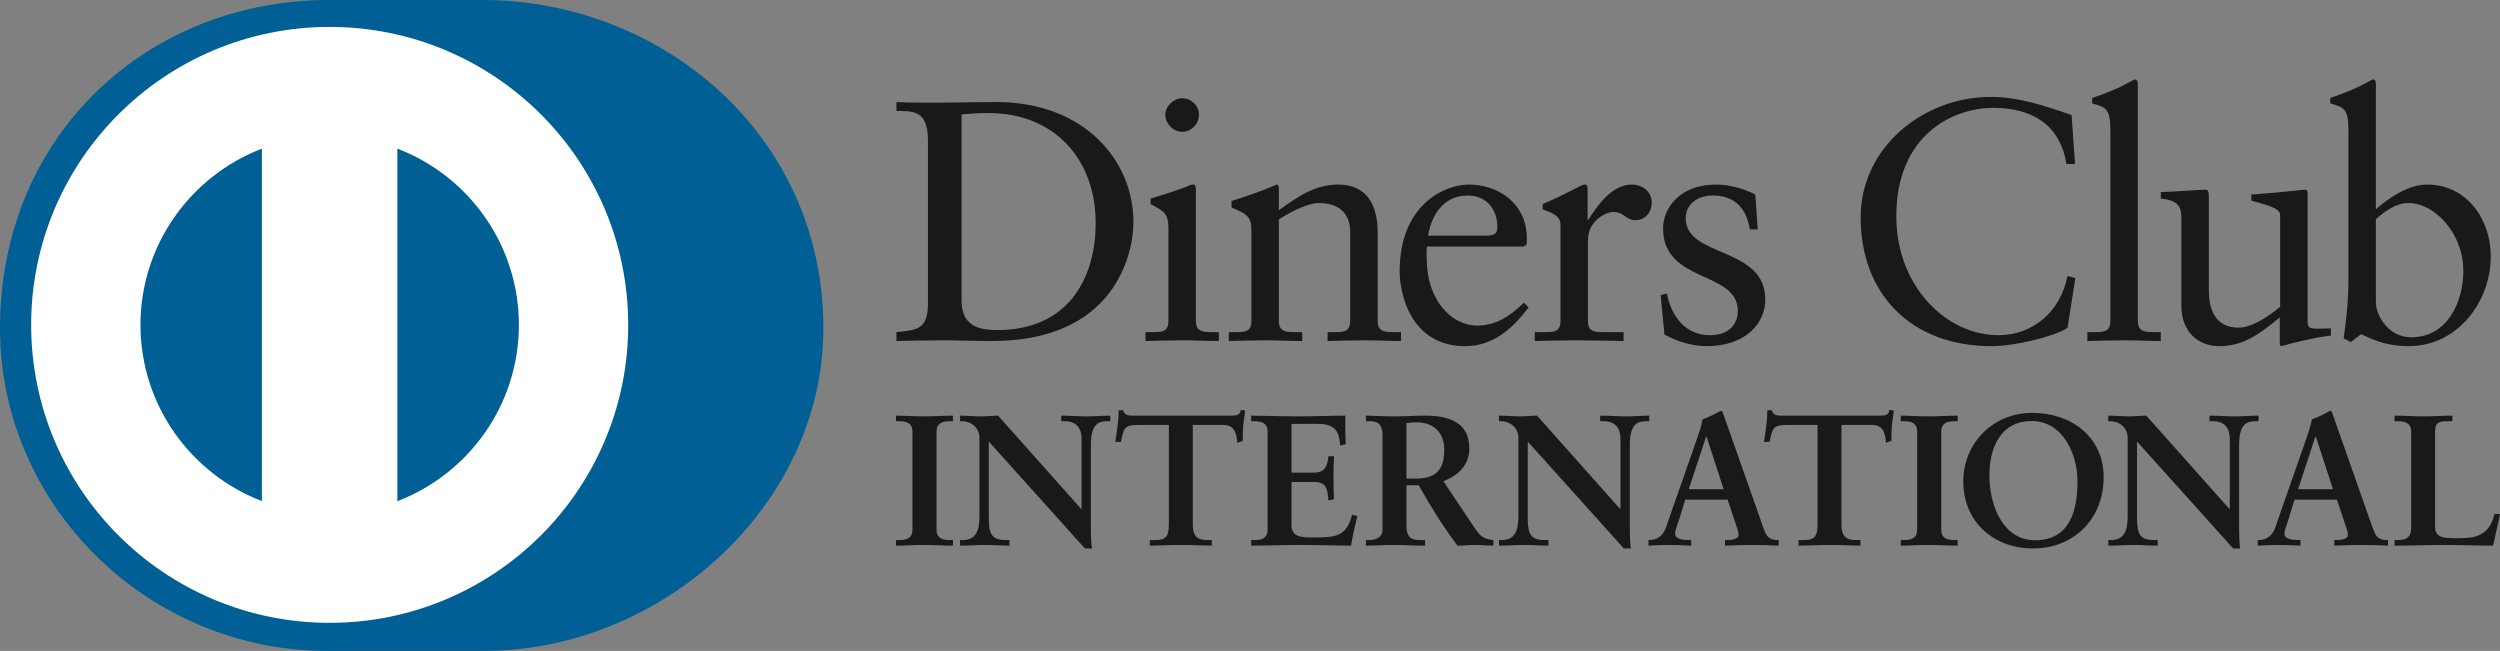 <?xml version="1.0" encoding="utf-8"?>
<svg width="511.061px" height="133.067px" viewBox="0 0 511.061 133.067" version="1.1" xmlns:xlink="http://www.w3.org/1999/xlink" xmlns="http://www.w3.org/2000/svg">
  <rect x="0" y="0" width="511.061" height="133.067" fill="#808080" stroke="none"/>
  <g id="dinersclub">
    <g id="Group" transform="translate(-6.020069E-06 0)">
      <path d="M98.606 133.066C135.051 133.244 168.32 103.408 168.32 67.111C168.32 27.422 135.051 -0.011 98.606 1.52588e-05L67.241 1.52588e-05C30.358 -0.011 0 27.429 0 67.111C0 103.416 30.358 133.244 67.241 133.066L98.606 133.066" id="Shape" fill="#006095" stroke="none" />
      <path d="M81.23 102.454L81.23 30.382C95.747 35.939 106.053 49.965 106.077 66.415C106.053 82.869 95.747 96.887 81.23 102.454M28.709 66.415C28.741 49.974 39.031 35.957 53.539 30.384L53.539 102.439C39.031 96.87 28.741 82.861 28.709 66.415M67.387 5.5C33.685 5.512 6.376 32.773 6.368 66.415C6.376 100.055 33.685 127.311 67.387 127.321C101.1 127.311 128.415 100.055 128.42 66.415C128.415 32.773 101.1 5.512 67.387 5.5" id="Shape" fill="#FFFFFF" fill-rule="evenodd" stroke="none" />
      <path d="M189.693 28.628C189.693 22.335 186.402 22.747 183.249 22.681L183.249 20.862C185.982 20.995 188.785 20.995 191.524 20.995C194.467 20.995 198.465 20.862 203.657 20.862C221.814 20.862 231.699 32.965 231.699 45.358C231.699 52.287 227.636 69.712 202.812 69.712C199.239 69.712 195.937 69.573 192.644 69.573C189.492 69.573 186.402 69.64 183.249 69.712L183.249 67.891C187.453 67.47 189.492 67.33 189.693 62.571L189.693 28.628L189.693 28.628ZM196.566 61.453C196.566 66.841 200.427 67.47 203.86 67.47C219.009 67.47 223.985 56.063 223.985 45.635C223.985 32.552 215.57 23.105 202.038 23.105C199.159 23.105 197.835 23.31 196.566 23.385L196.566 61.453L196.566 61.453ZM234.159 67.893L235.489 67.893C237.45 67.893 238.854 67.893 238.854 65.578L238.854 46.616C238.854 43.539 237.803 43.112 235.206 41.721L235.206 40.599C238.502 39.614 242.432 38.291 242.709 38.081C243.202 37.802 243.621 37.727 243.972 37.727C244.319 37.727 244.464 38.148 244.464 38.712L244.464 65.578C244.464 67.893 246.006 67.893 247.972 67.893L249.161 67.893L249.161 69.713C246.775 69.713 244.319 69.573 241.801 69.573C239.276 69.573 236.75 69.642 234.159 69.713L234.159 67.893L234.159 67.893ZM241.661 26.952C239.834 26.952 238.225 25.273 238.225 23.453C238.225 21.701 239.911 20.087 241.661 20.087C243.479 20.087 245.096 21.562 245.096 23.453C245.096 25.345 243.551 26.952 241.661 26.952L241.661 26.952ZM255.823 47.034C255.823 44.447 255.048 43.749 251.76 42.42L251.76 41.09C254.771 40.112 257.644 39.198 261.014 37.727C261.222 37.727 261.427 37.87 261.427 38.426L261.427 42.977C265.43 40.112 268.868 37.727 273.572 37.727C279.527 37.727 281.63 42.067 281.63 47.527L281.63 65.578C281.63 67.893 283.171 67.893 285.136 67.893L286.398 67.893L286.398 69.713C283.939 69.713 281.485 69.573 278.967 69.573C276.44 69.573 273.914 69.642 271.391 69.713L271.391 67.893L272.652 67.893C274.619 67.893 276.015 67.893 276.015 65.578L276.015 47.458C276.015 43.465 273.572 41.509 269.569 41.509C267.326 41.509 263.75 43.327 261.427 44.867L261.427 65.578C261.427 67.893 262.979 67.893 264.944 67.893L266.204 67.893L266.204 69.713C263.75 69.713 261.292 69.573 258.768 69.573C256.247 69.573 253.718 69.642 251.197 69.713L251.197 67.893L252.462 67.893C254.425 67.893 255.823 67.893 255.823 65.578L255.823 47.034L255.823 47.034ZM291.73 50.399C291.585 51.029 291.585 52.076 291.73 54.457C292.142 61.103 296.432 66.56 302.033 66.56C305.896 66.56 308.915 64.46 311.503 61.874L312.483 62.854C309.257 67.124 305.259 70.762 299.515 70.762C288.361 70.762 286.12 59.982 286.12 55.506C286.12 41.787 295.372 37.727 300.277 37.727C305.963 37.727 312.068 41.295 312.13 48.713C312.13 49.139 312.13 49.553 312.068 49.978L311.431 50.399L291.73 50.399L291.73 50.399ZM304.143 48.157C305.896 48.157 306.099 47.245 306.099 46.407C306.099 42.839 303.928 39.97 299.999 39.97C295.724 39.97 292.779 43.112 291.939 48.157L304.143 48.157L304.143 48.157ZM313.747 67.893L315.641 67.893C317.597 67.893 319.001 67.893 319.001 65.578L319.001 45.917C319.001 43.749 316.41 43.327 315.356 42.767L315.356 41.721C320.475 39.549 323.281 37.727 323.921 37.727C324.333 37.727 324.541 37.937 324.541 38.641L324.541 44.937L324.691 44.937C326.437 42.208 329.388 37.727 333.663 37.727C335.417 37.727 337.658 38.915 337.658 41.436C337.658 43.327 336.329 45.011 334.367 45.011C332.184 45.011 332.184 43.327 329.733 43.327C328.539 43.327 324.615 44.937 324.615 49.139L324.615 65.578C324.615 67.893 326.014 67.893 327.979 67.893L331.904 67.893L331.904 69.713C328.046 69.642 325.111 69.573 322.092 69.573C319.217 69.573 316.271 69.642 313.747 69.713L313.747 67.893L313.747 67.893ZM340.742 59.982C341.656 64.6 344.459 68.522 349.581 68.522C353.711 68.522 355.253 66.002 355.253 63.555C355.253 55.294 339.972 57.952 339.972 46.688C339.972 42.766 343.132 37.727 350.841 37.727C353.082 37.727 356.097 38.359 358.829 39.761L359.324 46.893L357.711 46.893C357.01 42.488 354.558 39.968 350.068 39.968C347.26 39.968 344.599 41.578 344.599 44.586C344.599 52.78 360.867 50.256 360.867 61.242C360.867 65.859 357.15 70.763 348.804 70.763C345.999 70.763 342.703 69.782 340.252 68.384L339.479 60.335L340.742 59.982L340.742 59.982ZM424.184 33.527L422.435 33.527C421.1 25.345 415.279 22.052 407.429 22.052C399.361 22.052 387.649 27.438 387.649 44.234C387.649 58.378 397.754 68.522 408.548 68.522C415.488 68.522 421.243 63.764 422.647 56.413L424.256 56.832L422.647 67.049C419.701 68.875 411.776 70.762 407.144 70.762C390.741 70.762 380.366 60.193 380.366 44.447C380.366 30.099 393.194 19.809 406.938 19.809C412.615 19.809 418.087 21.634 423.484 23.524L424.184 33.527L424.184 33.527ZM426.713 67.893L428.039 67.893C430.008 67.893 431.412 67.893 431.412 65.578L431.412 26.605C431.412 22.052 430.36 21.912 427.695 21.143L427.695 20.023C430.498 19.115 433.444 17.855 434.917 17.011C435.682 16.595 436.247 16.239 436.454 16.239C436.881 16.239 437.022 16.664 437.022 17.224L437.022 65.578C437.022 67.893 438.563 67.893 440.529 67.893L441.713 67.893L441.713 69.713C439.336 69.713 436.881 69.573 434.356 69.573C431.834 69.573 429.309 69.642 426.713 69.713L426.713 67.893L426.713 67.893ZM471.735 65.859C471.735 67.124 472.504 67.191 473.695 67.191C474.538 67.191 475.585 67.124 476.501 67.124L476.501 68.597C473.481 68.875 467.734 70.344 466.4 70.763L466.047 70.552L466.047 64.886C461.847 68.314 458.616 70.763 453.632 70.763C449.849 70.763 445.922 68.314 445.922 62.438L445.922 44.518C445.922 42.698 445.644 40.947 441.721 40.599L441.721 39.268C444.248 39.2 449.849 38.78 450.764 38.78C451.541 38.78 451.541 39.268 451.541 40.809L451.541 58.861C451.541 60.964 451.541 66.981 457.637 66.981C460.021 66.981 463.176 65.162 466.117 62.718L466.117 43.884C466.117 42.488 462.754 41.721 460.234 41.02L460.234 39.761C466.539 39.338 470.472 38.78 471.169 38.78C471.735 38.78 471.735 39.268 471.735 40.042L471.735 65.859L471.735 65.859ZM485.687 42.767C488.489 40.388 492.277 37.727 496.136 37.727C504.271 37.727 509.173 44.801 509.173 52.426C509.173 61.593 502.445 70.763 492.412 70.763C487.228 70.763 484.494 69.081 482.668 68.314L480.567 69.92L479.1 69.153C479.72 65.024 480.079 60.964 480.079 56.696L480.079 26.605C480.079 22.052 479.022 21.912 476.359 21.143L476.359 20.023C479.17 19.115 482.108 17.855 483.583 17.011C484.354 16.595 484.911 16.239 485.129 16.239C485.549 16.239 485.687 16.664 485.687 17.224L485.687 42.767L485.687 42.767ZM485.687 61.801C485.687 64.46 488.21 68.945 492.909 68.945C500.413 68.945 503.566 61.593 503.566 55.361C503.566 47.805 497.822 41.509 492.35 41.509C489.749 41.509 487.58 43.19 485.687 44.801L485.687 61.801L485.687 61.801ZM183.169 110.402L183.707 110.402C185.078 110.402 186.528 110.217 186.528 108.234L186.528 88.285C186.528 86.299 185.078 86.11 183.707 86.11L183.169 86.11L183.169 84.968C184.658 84.968 186.948 85.117 188.822 85.117C190.728 85.117 193.014 84.968 194.807 84.968L194.807 86.11L194.271 86.11C192.903 86.11 191.451 86.299 191.451 88.285L191.451 108.234C191.451 110.217 192.903 110.402 194.271 110.402L194.807 110.402L194.807 111.549C192.977 111.549 190.682 111.4 188.781 111.4C186.91 111.4 184.658 111.549 183.169 111.549L183.169 110.402L183.169 110.402ZM221.021 104.043L221.097 103.969L221.097 89.691C221.097 86.567 218.92 86.11 217.777 86.11L216.936 86.11L216.936 84.968C218.731 84.968 220.487 85.119 222.278 85.119C223.841 85.119 225.411 84.968 226.972 84.968L226.972 86.11L226.403 86.11C224.796 86.11 223.003 86.416 223.003 90.946L223.003 108.276C223.003 109.607 223.042 110.938 223.229 112.118L221.78 112.118L202.133 90.258L202.133 105.95C202.133 109.262 202.776 110.402 205.717 110.402L206.364 110.402L206.364 111.549C204.725 111.549 203.087 111.4 201.444 111.4C199.732 111.4 197.975 111.549 196.257 111.549L196.257 110.402L196.791 110.402C199.423 110.402 200.222 108.616 200.222 105.573L200.222 89.533C200.222 87.404 198.463 86.11 196.753 86.11L196.257 86.11L196.257 84.968C197.704 84.968 199.193 85.119 200.639 85.119C201.786 85.119 202.895 84.968 204.038 84.968L221.021 104.043L221.021 104.043ZM232.686 86.871C229.82 86.871 229.712 87.557 229.139 90.333L227.996 90.333C228.144 89.268 228.338 88.204 228.454 87.097C228.608 86.029 228.682 84.968 228.682 83.864L229.597 83.864C229.905 85.008 230.857 84.968 231.893 84.968L251.575 84.968C252.607 84.968 253.558 84.93 253.638 83.786L254.548 83.939C254.4 84.968 254.245 85.993 254.13 87.024C254.06 88.053 254.06 89.082 254.06 90.107L252.913 90.53C252.835 89.122 252.643 86.871 250.089 86.871L243.832 86.871L243.832 107.13C243.832 110.067 245.169 110.402 246.997 110.402L247.721 110.402L247.721 111.549C246.234 111.549 243.562 111.4 241.505 111.4C239.215 111.4 236.543 111.549 235.053 111.549L235.053 110.402L235.777 110.402C237.883 110.402 238.945 110.215 238.945 107.21L238.945 86.871L232.686 86.871L232.686 86.871ZM255.768 110.402L256.304 110.402C257.677 110.402 259.128 110.217 259.128 108.234L259.128 88.285C259.128 86.299 257.677 86.11 256.304 86.11L255.768 86.11L255.768 84.968C258.09 84.968 262.067 85.117 265.266 85.117C268.476 85.117 272.438 84.968 275.031 84.968C274.966 86.603 275.003 89.121 275.114 90.795L273.964 91.1C273.78 88.626 273.324 86.647 269.315 86.647L264.017 86.647L264.017 96.62L268.551 96.62C270.839 96.62 271.339 95.329 271.565 93.269L272.707 93.269C272.632 94.757 272.593 96.241 272.593 97.724C272.593 99.175 272.632 100.62 272.707 102.067L271.565 102.293C271.339 100.011 271.223 98.525 268.587 98.525L264.017 98.525L264.017 107.396C264.017 109.872 266.22 109.872 268.663 109.872C273.244 109.872 275.264 109.565 276.41 105.23L277.477 105.492C276.979 107.515 276.523 109.527 276.184 111.549C273.738 111.549 269.35 111.4 265.921 111.4C262.483 111.4 257.942 111.549 255.768 111.549L255.768 110.402L255.768 110.402ZM282.627 89.002C282.627 86.224 281.101 86.11 279.915 86.11L279.228 86.11L279.228 84.966C280.449 84.966 282.814 85.119 285.143 85.119C287.429 85.119 289.263 84.966 291.284 84.966C296.088 84.966 300.367 86.26 300.367 91.672C300.367 95.094 298.079 97.189 295.064 98.376L301.586 108.117C302.656 109.727 303.415 110.179 305.288 110.4L305.288 111.549C304.028 111.549 302.806 111.4 301.549 111.4C300.367 111.4 299.142 111.549 297.965 111.549C295.027 107.704 292.502 103.591 290.025 99.206L287.512 99.206L287.512 107.359C287.512 110.295 288.882 110.4 290.634 110.4L291.323 110.4L291.323 111.549C289.144 111.549 286.939 111.4 284.762 111.4C282.928 111.4 281.135 111.549 279.228 111.549L279.228 110.4L279.915 110.4C281.332 110.4 282.627 109.761 282.627 108.351L282.627 89.002L282.627 89.002ZM287.512 97.834L289.375 97.834C293.194 97.834 295.25 96.391 295.25 91.895C295.25 88.511 293.077 86.339 289.678 86.339C288.532 86.339 288.043 86.457 287.512 86.491L287.512 97.834L287.512 97.834ZM331.192 104.043L331.261 103.969L331.261 89.691C331.261 86.567 329.09 86.11 327.947 86.11L327.11 86.11L327.11 84.968C328.903 84.968 330.652 85.119 332.45 85.119C334.016 85.119 335.573 84.968 337.15 84.968L337.15 86.11L336.573 86.11C334.972 86.11 333.178 86.416 333.178 90.946L333.178 108.276C333.178 109.607 333.214 110.938 333.402 112.118L331.956 112.118L312.307 90.258L312.307 105.95C312.307 109.262 312.954 110.402 315.892 110.402L316.54 110.402L316.54 111.549C314.902 111.549 313.26 111.4 311.622 111.4C309.899 111.4 308.145 111.549 306.43 111.549L306.43 110.402L306.959 110.402C309.596 110.402 310.397 108.616 310.397 105.573L310.397 89.533C310.397 87.404 308.642 86.11 306.927 86.11L306.43 86.11L306.43 84.968C307.874 84.968 309.37 85.119 310.819 85.119C311.954 85.119 313.065 84.968 314.213 84.968L331.192 104.043L331.192 104.043ZM343.285 106.104C342.897 107.396 342.438 108.393 342.438 109.072C342.438 110.217 344.042 110.402 345.298 110.402L345.724 110.402L345.724 111.549C344.195 111.466 342.636 111.401 341.099 111.401C339.728 111.401 338.363 111.466 336.984 111.549L336.984 110.402L337.215 110.402C338.702 110.402 339.964 109.527 340.527 107.925L346.639 90.453C347.13 89.044 347.823 87.139 348.053 85.725C349.268 85.312 350.797 84.552 351.522 84.093C351.639 84.052 351.706 84.013 351.826 84.013C351.94 84.013 352.011 84.013 352.097 84.131C352.211 84.434 352.318 84.778 352.442 85.081L359.461 104.999C359.917 106.33 360.372 107.738 360.865 108.885C361.328 109.952 362.129 110.402 363.389 110.402L363.617 110.402L363.617 111.549C361.901 111.466 360.181 111.401 358.354 111.401C356.486 111.401 354.572 111.466 352.626 111.549L352.626 110.402L353.05 110.402C353.922 110.402 355.416 110.254 355.416 109.3C355.416 108.807 355.072 107.78 354.646 106.558L353.162 102.142L344.501 102.142L343.285 106.104L343.285 106.104ZM348.853 89.233L348.775 89.233L345.226 100.011L352.356 100.011L348.853 89.233L348.853 89.233ZM365.296 86.871C362.433 86.871 362.319 87.557 361.746 90.333L360.6 90.333C360.75 89.268 360.943 88.204 361.062 87.097C361.214 86.029 361.285 84.968 361.285 83.864L362.205 83.864C362.508 85.008 363.466 84.968 364.492 84.968L384.183 84.968C385.209 84.968 386.162 84.93 386.24 83.786L387.154 83.939C387.007 84.968 386.854 85.993 386.74 87.024C386.655 88.053 386.655 89.082 386.655 90.107L385.514 90.53C385.444 89.122 385.251 86.871 382.695 86.871L376.436 86.871L376.436 107.13C376.436 110.067 377.775 110.402 379.602 110.402L380.328 110.402L380.328 111.549C378.84 111.549 376.17 111.4 374.109 111.4C371.824 111.4 369.146 111.549 367.66 111.549L367.66 110.402L368.384 110.402C370.487 110.402 371.553 110.215 371.553 107.21L371.553 86.871L365.296 86.871L365.296 86.871ZM388.561 110.402L389.095 110.402C390.473 110.402 391.916 110.217 391.916 108.234L391.916 88.285C391.916 86.299 390.473 86.11 389.095 86.11L388.561 86.11L388.561 84.968C390.052 84.968 392.337 85.117 394.204 85.117C396.117 85.117 398.405 84.968 400.202 84.968L400.202 86.11L399.668 86.11C398.291 86.11 396.839 86.299 396.839 88.285L396.839 108.234C396.839 110.217 398.291 110.402 399.668 110.402L400.202 110.402L400.202 111.549C398.368 111.549 396.078 111.4 394.173 111.4C392.3 111.4 390.052 111.549 388.561 111.549L388.561 110.402L388.561 110.402ZM415.418 84.399C423.552 84.399 430.034 89.428 430.034 97.538C430.034 106.298 423.738 112.12 415.615 112.12C407.519 112.12 401.342 106.637 401.342 98.45C401.342 90.531 407.483 84.399 415.418 84.399L415.418 84.399ZM415.994 110.444C423.398 110.444 424.686 103.928 424.686 98.377C424.686 92.809 421.681 86.071 415.344 86.071C408.665 86.071 406.684 92.014 406.684 97.111C406.684 103.928 409.812 110.444 415.994 110.444L415.994 110.444ZM455.744 104.043L455.823 103.969L455.823 89.691C455.823 86.567 453.642 86.11 452.497 86.11L451.67 86.11L451.67 84.968C453.456 84.968 455.214 85.119 457 85.119C458.572 85.119 460.135 84.968 461.702 84.968L461.702 86.11L461.125 86.11C459.526 86.11 457.73 86.416 457.73 90.946L457.73 108.276C457.73 109.607 457.766 110.938 457.959 112.118L456.512 112.118L436.858 90.258L436.858 105.95C436.858 109.262 437.508 110.402 440.442 110.402L441.094 110.402L441.094 111.549C439.452 111.549 437.815 111.4 436.174 111.4C434.457 111.4 432.697 111.549 430.979 111.549L430.979 110.402L431.518 110.402C434.154 110.402 434.948 108.616 434.948 105.573L434.948 89.533C434.948 87.404 433.202 86.11 431.477 86.11L430.979 86.11L430.979 84.968C432.431 84.968 433.92 85.119 435.368 85.119C436.511 85.119 437.615 84.968 438.763 84.968L455.744 104.043L455.744 104.043ZM467.832 106.104C467.457 107.396 466.995 108.393 466.995 109.072C466.995 110.217 468.602 110.402 469.853 110.402L470.279 110.402L470.279 111.549C468.752 111.466 467.185 111.401 465.659 111.401C464.281 111.401 462.913 111.466 461.545 111.549L461.545 110.402L461.762 110.402C463.255 110.402 464.519 109.527 465.083 107.925L471.196 90.453C471.69 89.044 472.38 87.139 472.602 85.725C473.825 85.312 475.349 84.552 476.08 84.093C476.19 84.052 476.266 84.013 476.382 84.013C476.496 84.013 476.569 84.013 476.646 84.131C476.761 84.434 476.878 84.778 476.994 85.081L484.01 104.999C484.468 106.33 484.924 107.738 485.425 108.885C485.883 109.952 486.687 110.402 487.943 110.402L488.176 110.402L488.176 111.549C486.456 111.466 484.738 111.401 482.904 111.401C481.039 111.401 479.128 111.466 477.181 111.549L477.181 110.402L477.603 110.402C478.474 110.402 479.973 110.254 479.973 109.3C479.973 108.807 479.626 107.78 479.201 106.558L477.719 102.142L469.056 102.142L467.832 106.104L467.832 106.104ZM473.408 89.233L473.331 89.233L469.778 100.011L476.919 100.011L473.408 89.233L473.408 89.233ZM497.789 107.816C497.789 109.342 498.85 109.796 500.071 109.952C501.636 110.067 503.353 110.067 505.113 109.874C506.712 109.682 508.085 108.77 508.771 107.816C509.38 106.977 509.722 105.913 509.955 105.074L511.061 105.074C510.642 107.244 510.106 109.381 509.645 111.549C506.297 111.549 502.928 111.401 499.579 111.401C496.216 111.401 492.863 111.549 489.505 111.549L489.505 110.402L490.031 110.402C491.41 110.402 492.902 110.217 492.902 107.853L492.902 88.283C492.902 86.299 491.41 86.11 490.031 86.11L489.505 86.11L489.505 84.968C491.523 84.968 493.509 85.119 495.529 85.119C497.482 85.119 499.385 84.968 501.333 84.968L501.333 86.11L500.374 86.11C498.928 86.11 497.789 86.153 497.789 88.166L497.789 107.816L497.789 107.816Z" id="Shape" fill="#1A1918" fill-rule="evenodd" stroke="none" />
    </g>
  </g>
</svg>